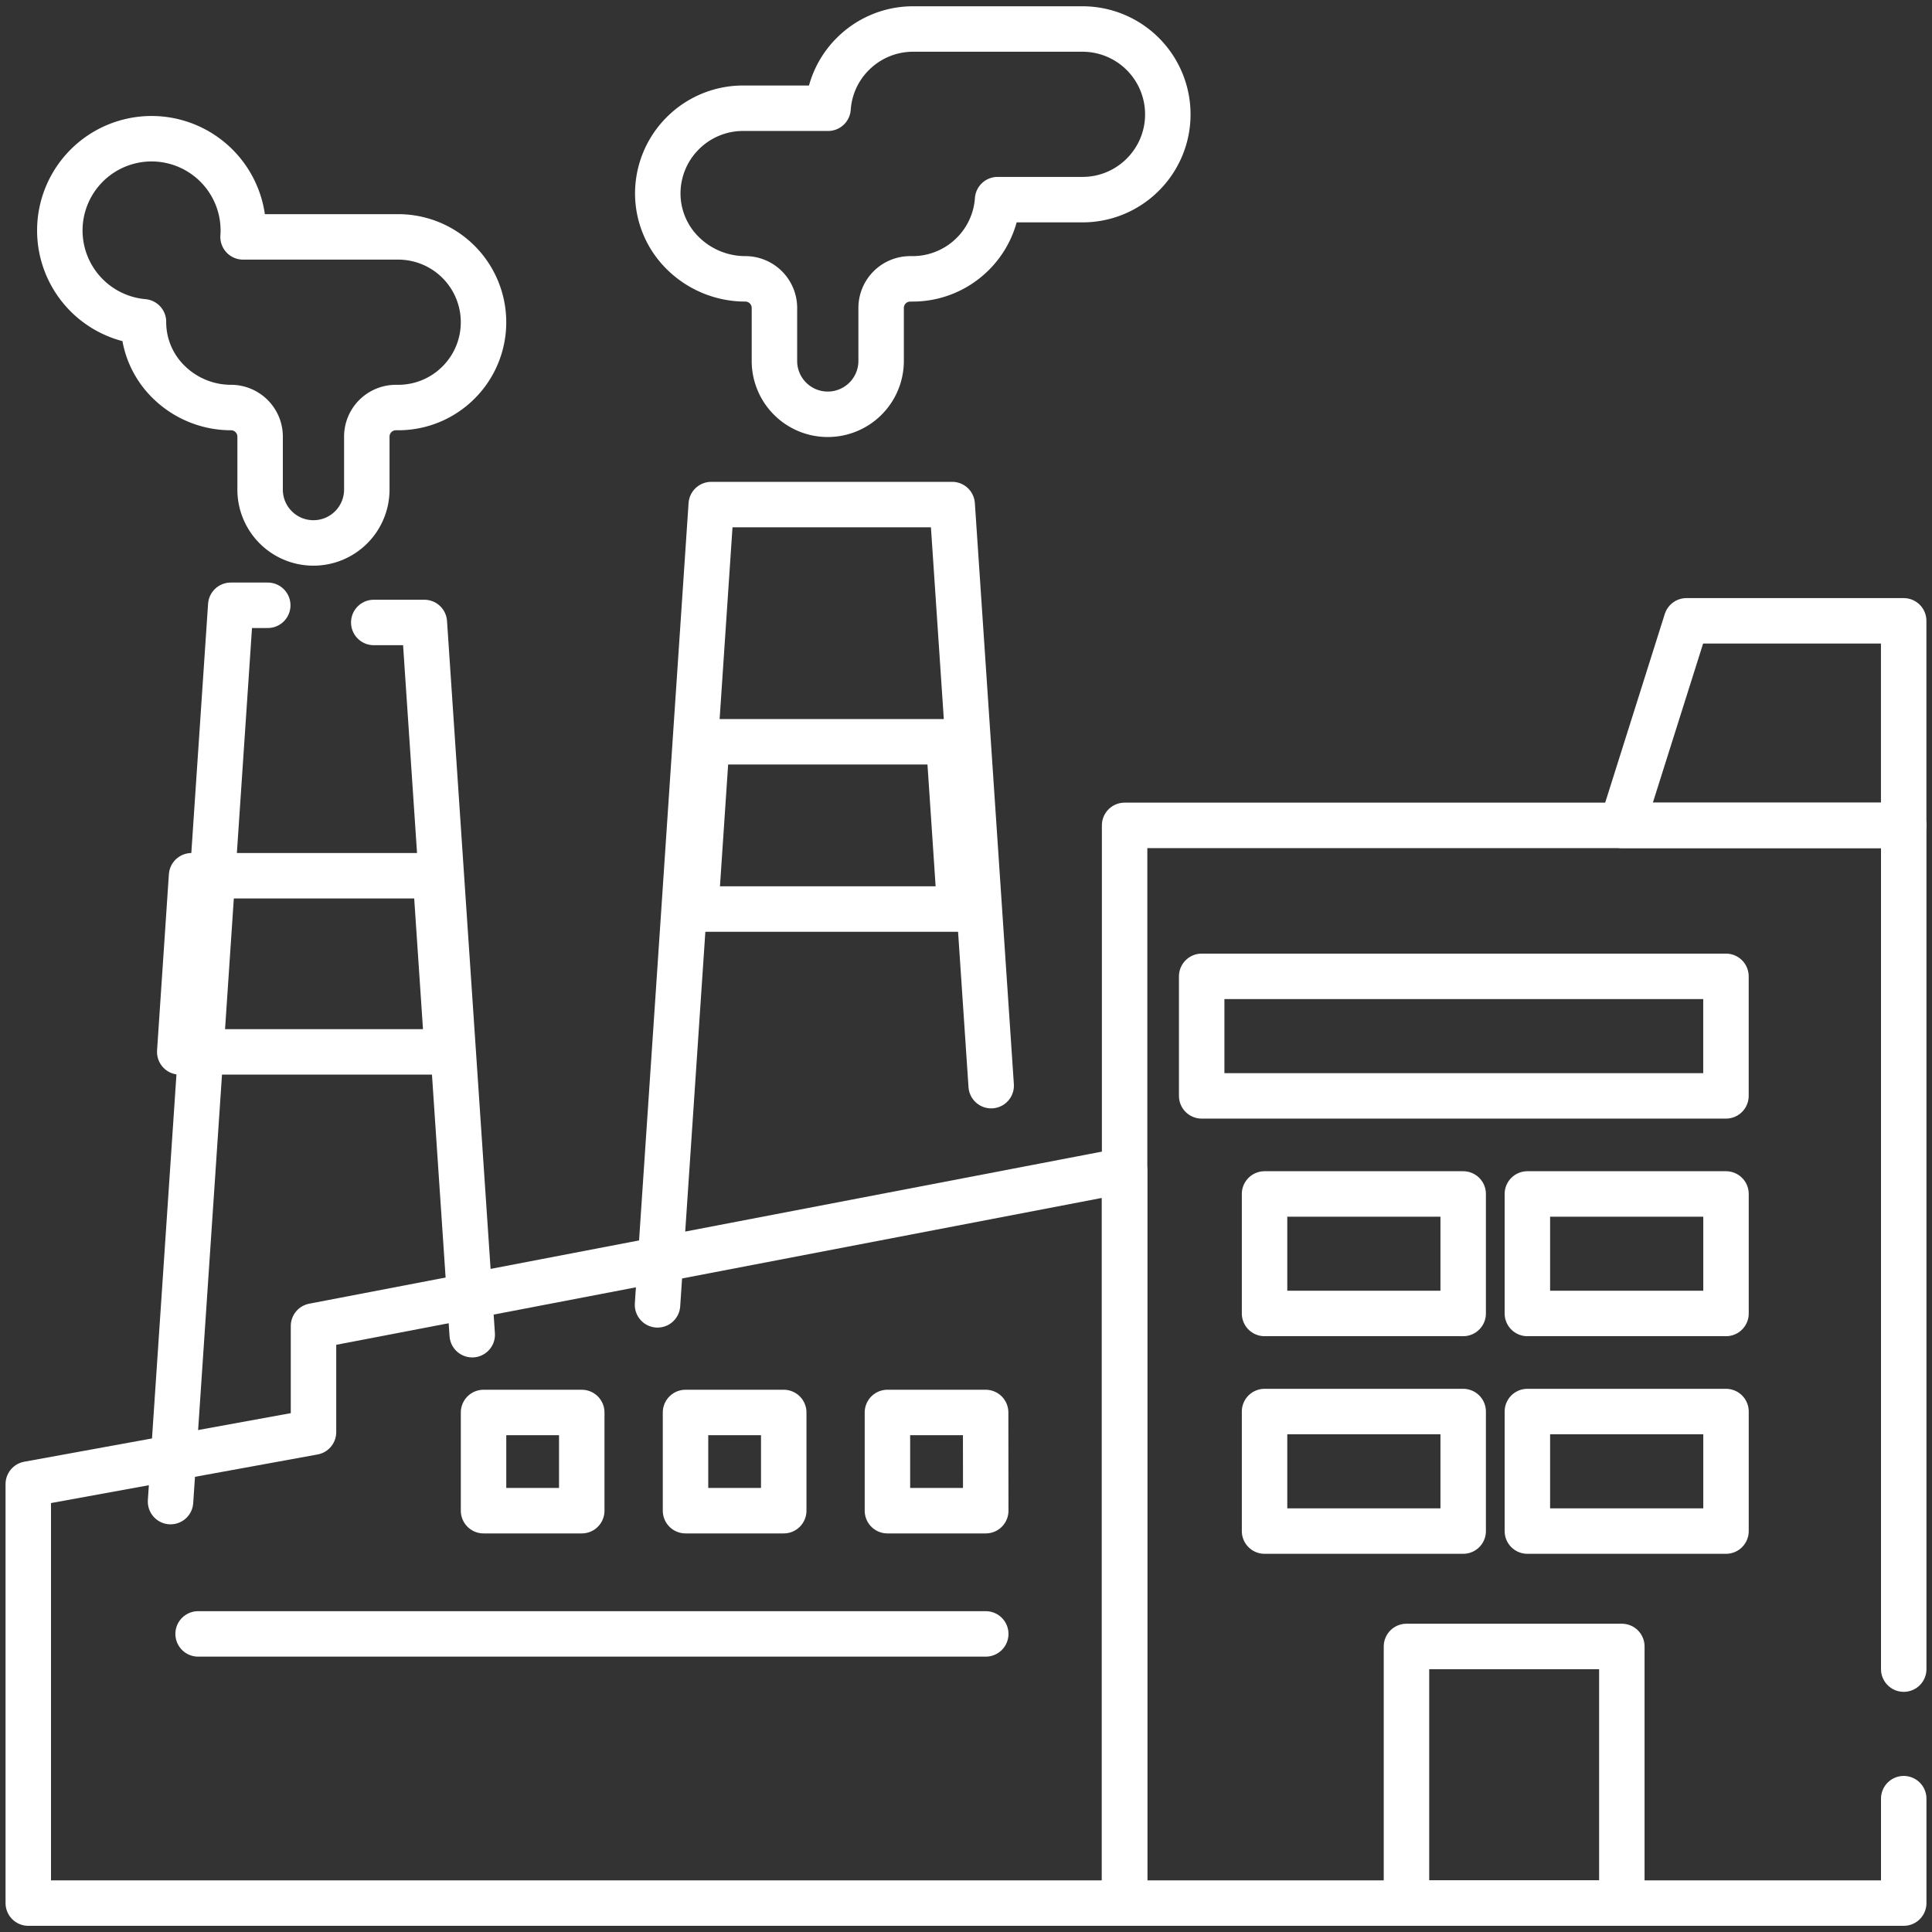 <svg xmlns="http://www.w3.org/2000/svg" xmlns:xlink="http://www.w3.org/1999/xlink" width="85" height="85" viewBox="0 0 85 85">
  <rect x="0" y="0" width="85" height="85" fill="#333333" stroke="none"/>
  <defs>
    <clipPath id="clip-path">
      <path id="path2868" d="M0-682.665H85v85H0Z" transform="translate(0 682.665)"/>
    </clipPath>
  </defs>
  <g id="g2862" transform="translate(0 682.665)">
    <g id="g2864" transform="translate(0 -682.665)">
      <g id="g2866" transform="translate(0 0)" clip-path="url(#clip-path)">
        <g id="g2872" transform="translate(49.477 36.313)">
          <path id="path2874" d="M-241.022-301.089v4.594H-275.3V-343.91h34.278v37.121" transform="translate(275.301 343.91)" fill="none" stroke="#fff" stroke-linecap="round" stroke-linejoin="round" stroke-width="2"/>
        </g>
        <g id="g2876" transform="translate(1.245 51.494)">
          <path id="path2878" d="M-339.133,0V32.234h-48.232V13.8l12.549-2.287V6.845Z" transform="translate(387.364)" fill="none" stroke="#fff" stroke-linecap="round" stroke-linejoin="round" stroke-width="2"/>
        </g>
      </g>
    </g>
    <g id="g2880" transform="translate(16.444 -655.279)">
      <path id="path2882" d="M0,0H2.225l.709,10.56.585,8.683.813,12.092" fill="none" stroke="#fff" stroke-linecap="round" stroke-linejoin="round" stroke-width="2"/>
    </g>
    <g id="g2884" transform="translate(7.503 -656.038)">
      <path id="path2886" d="M0-243.266l1.357-20.2.583-8.683L2.649-282.7H4.277" transform="translate(0 282.703)" fill="none" stroke="#fff" stroke-linecap="round" stroke-linejoin="round" stroke-width="2"/>
    </g>
    <g id="g2888" transform="translate(28.928 -660.463)">
      <path id="path2890" d="M0-217.164l1.153-17.163.553-8.246.658-9.8h10.6l.658,9.8.553,8.246.505,7.519" transform="translate(0 252.37)" fill="none" stroke="#fff" stroke-linecap="round" stroke-linejoin="round" stroke-width="2"/>
    </g>
    <g id="g2892" transform="translate(0 -682.665)">
      <g id="g2894" transform="translate(0 0)" clip-path="url(#clip-path)">
        <path id="path2900" d="M506.441-89.6h-9.475v-11.29h9.475Z" transform="translate(-435.087 173.327)" fill="none" stroke="#fff" stroke-linecap="round" stroke-linejoin="round" stroke-width="2"/>
      </g>
    </g>
    <path id="path2902" d="M475.4-329.965H452.334v-5.259H475.4Z" transform="translate(-399.465 -304.486)" fill="none" stroke="#fff" stroke-linecap="round" stroke-linejoin="round" stroke-width="2"/>
    <path id="path2904" d="M461.073-252.536h-8.739v-5.258h8.739Z" transform="translate(-396.699 -372.342)" fill="none" stroke="#fff" stroke-linecap="round" stroke-linejoin="round" stroke-width="2"/>
    <path id="path2906" d="M563.792-252.536h-8.739v-5.258h8.739Z" transform="translate(-487.855 -372.342)" fill="none" stroke="#fff" stroke-linecap="round" stroke-linejoin="round" stroke-width="2"/>
    <path id="path2908" d="M461.073-175.109h-8.739v-5.259h8.739Z" transform="translate(-396.699 -440.195)" fill="none" stroke="#fff" stroke-linecap="round" stroke-linejoin="round" stroke-width="2"/>
    <path id="path2910" d="M563.792-175.109h-8.739v-5.259h8.739Z" transform="translate(-487.855 -440.195)" fill="none" stroke="#fff" stroke-linecap="round" stroke-linejoin="round" stroke-width="2"/>
    <g id="g2912" transform="translate(0 -682.665)">
      <g id="g2914" transform="translate(0 0)" clip-path="url(#clip-path)">
        <g id="g2920" transform="translate(71.354 27.317)">
          <path id="path2922" d="M-87.2-63.259H-99.6l2.843-9H-87.2Z" transform="translate(99.6 72.256)" fill="none" stroke="#fff" stroke-linecap="round" stroke-linejoin="round" stroke-width="2"/>
        </g>
        <g id="g2924" transform="translate(28.941 1.272)">
          <path id="path2926" d="M-157.767-26.4a3.737,3.737,0,0,1-1.1,2.655,3.737,3.737,0,0,1-2.655,1.1h-3.734a3.733,3.733,0,0,1-1.089,2.386A3.743,3.743,0,0,1-169-19.16h-.1a1.28,1.28,0,0,0-1.28,1.28v2.332a2.348,2.348,0,0,1-2.347,2.347,2.338,2.338,0,0,1-1.66-.687,2.342,2.342,0,0,1-.687-1.66v-2.332a1.281,1.281,0,0,0-1.282-1.28,3.91,3.91,0,0,1-2.692-1.076,3.688,3.688,0,0,1-1.158-2.63,3.744,3.744,0,0,1,1.1-2.7,3.743,3.743,0,0,1,2.655-1.1h3.736a3.733,3.733,0,0,1,1.089-2.386,3.743,3.743,0,0,1,2.655-1.1h7.448A3.755,3.755,0,0,1-157.767-26.4Z" transform="translate(180.205 30.156)" fill="none" stroke="#fff" stroke-linecap="round" stroke-linejoin="round" stroke-width="2"/>
        </g>
        <g id="g2928" transform="translate(2.634 6.101)">
          <path id="path2930" d="M-131.059-56.765a3.743,3.743,0,0,1-1.1,2.655,3.743,3.743,0,0,1-2.655,1.1h-.1a1.28,1.28,0,0,0-1.28,1.28V-49.4a2.348,2.348,0,0,1-2.347,2.347,2.34,2.34,0,0,1-1.66-.687,2.341,2.341,0,0,1-.687-1.66V-51.73a1.28,1.28,0,0,0-1.28-1.28,3.907,3.907,0,0,1-2.692-1.076,3.683,3.683,0,0,1-1.16-2.63v-.066A4.035,4.035,0,0,1-149.7-60.8a4.038,4.038,0,0,1,4.036-4.037,4.038,4.038,0,0,1,4.037,4.037q0,.141-.011.282h6.823A3.755,3.755,0,0,1-131.059-56.765Z" transform="translate(149.698 64.839)" fill="none" stroke="#fff" stroke-linecap="round" stroke-linejoin="round" stroke-width="2"/>
        </g>
        <g id="g2932" transform="translate(7.908 38.529)">
          <path id="path2934" d="M-82.77-54.494H-94.541l.52-7.75h10.73Z" transform="translate(94.541 62.244)" fill="none" stroke="#fff" stroke-linecap="round" stroke-linejoin="round" stroke-width="2"/>
        </g>
        <g id="g2936" transform="translate(30.606 32.634)">
          <path id="path2938" d="M-81.754-51.747H-93.381l.494-7.359h10.64Z" transform="translate(93.381 59.107)" fill="none" stroke="#fff" stroke-linecap="round" stroke-linejoin="round" stroke-width="2"/>
        </g>
        <path id="path2940" d="M175.177-179.247h-4.321v-4.321h4.321Z" transform="translate(-149.582 245.711)" fill="none" stroke="#fff" stroke-linecap="round" stroke-linejoin="round" stroke-width="2"/>
        <path id="path2942" d="M246.552-179.247h-4.321v-4.321h4.321Z" transform="translate(-212.071 245.711)" fill="none" stroke="#fff" stroke-linecap="round" stroke-linejoin="round" stroke-width="2"/>
        <path id="path2944" d="M317.926-179.247H313.6v-4.321h4.321Z" transform="translate(-274.557 245.711)" fill="none" stroke="#fff" stroke-linecap="round" stroke-linejoin="round" stroke-width="2"/>
        <g id="g2946" transform="translate(8.716 71.885)">
          <path id="path2948" d="M0,0H34.653" fill="none" stroke="#fff" stroke-linecap="round" stroke-linejoin="round" stroke-width="2"/>
        </g>
      </g>
    </g>
  </g>
</svg>
